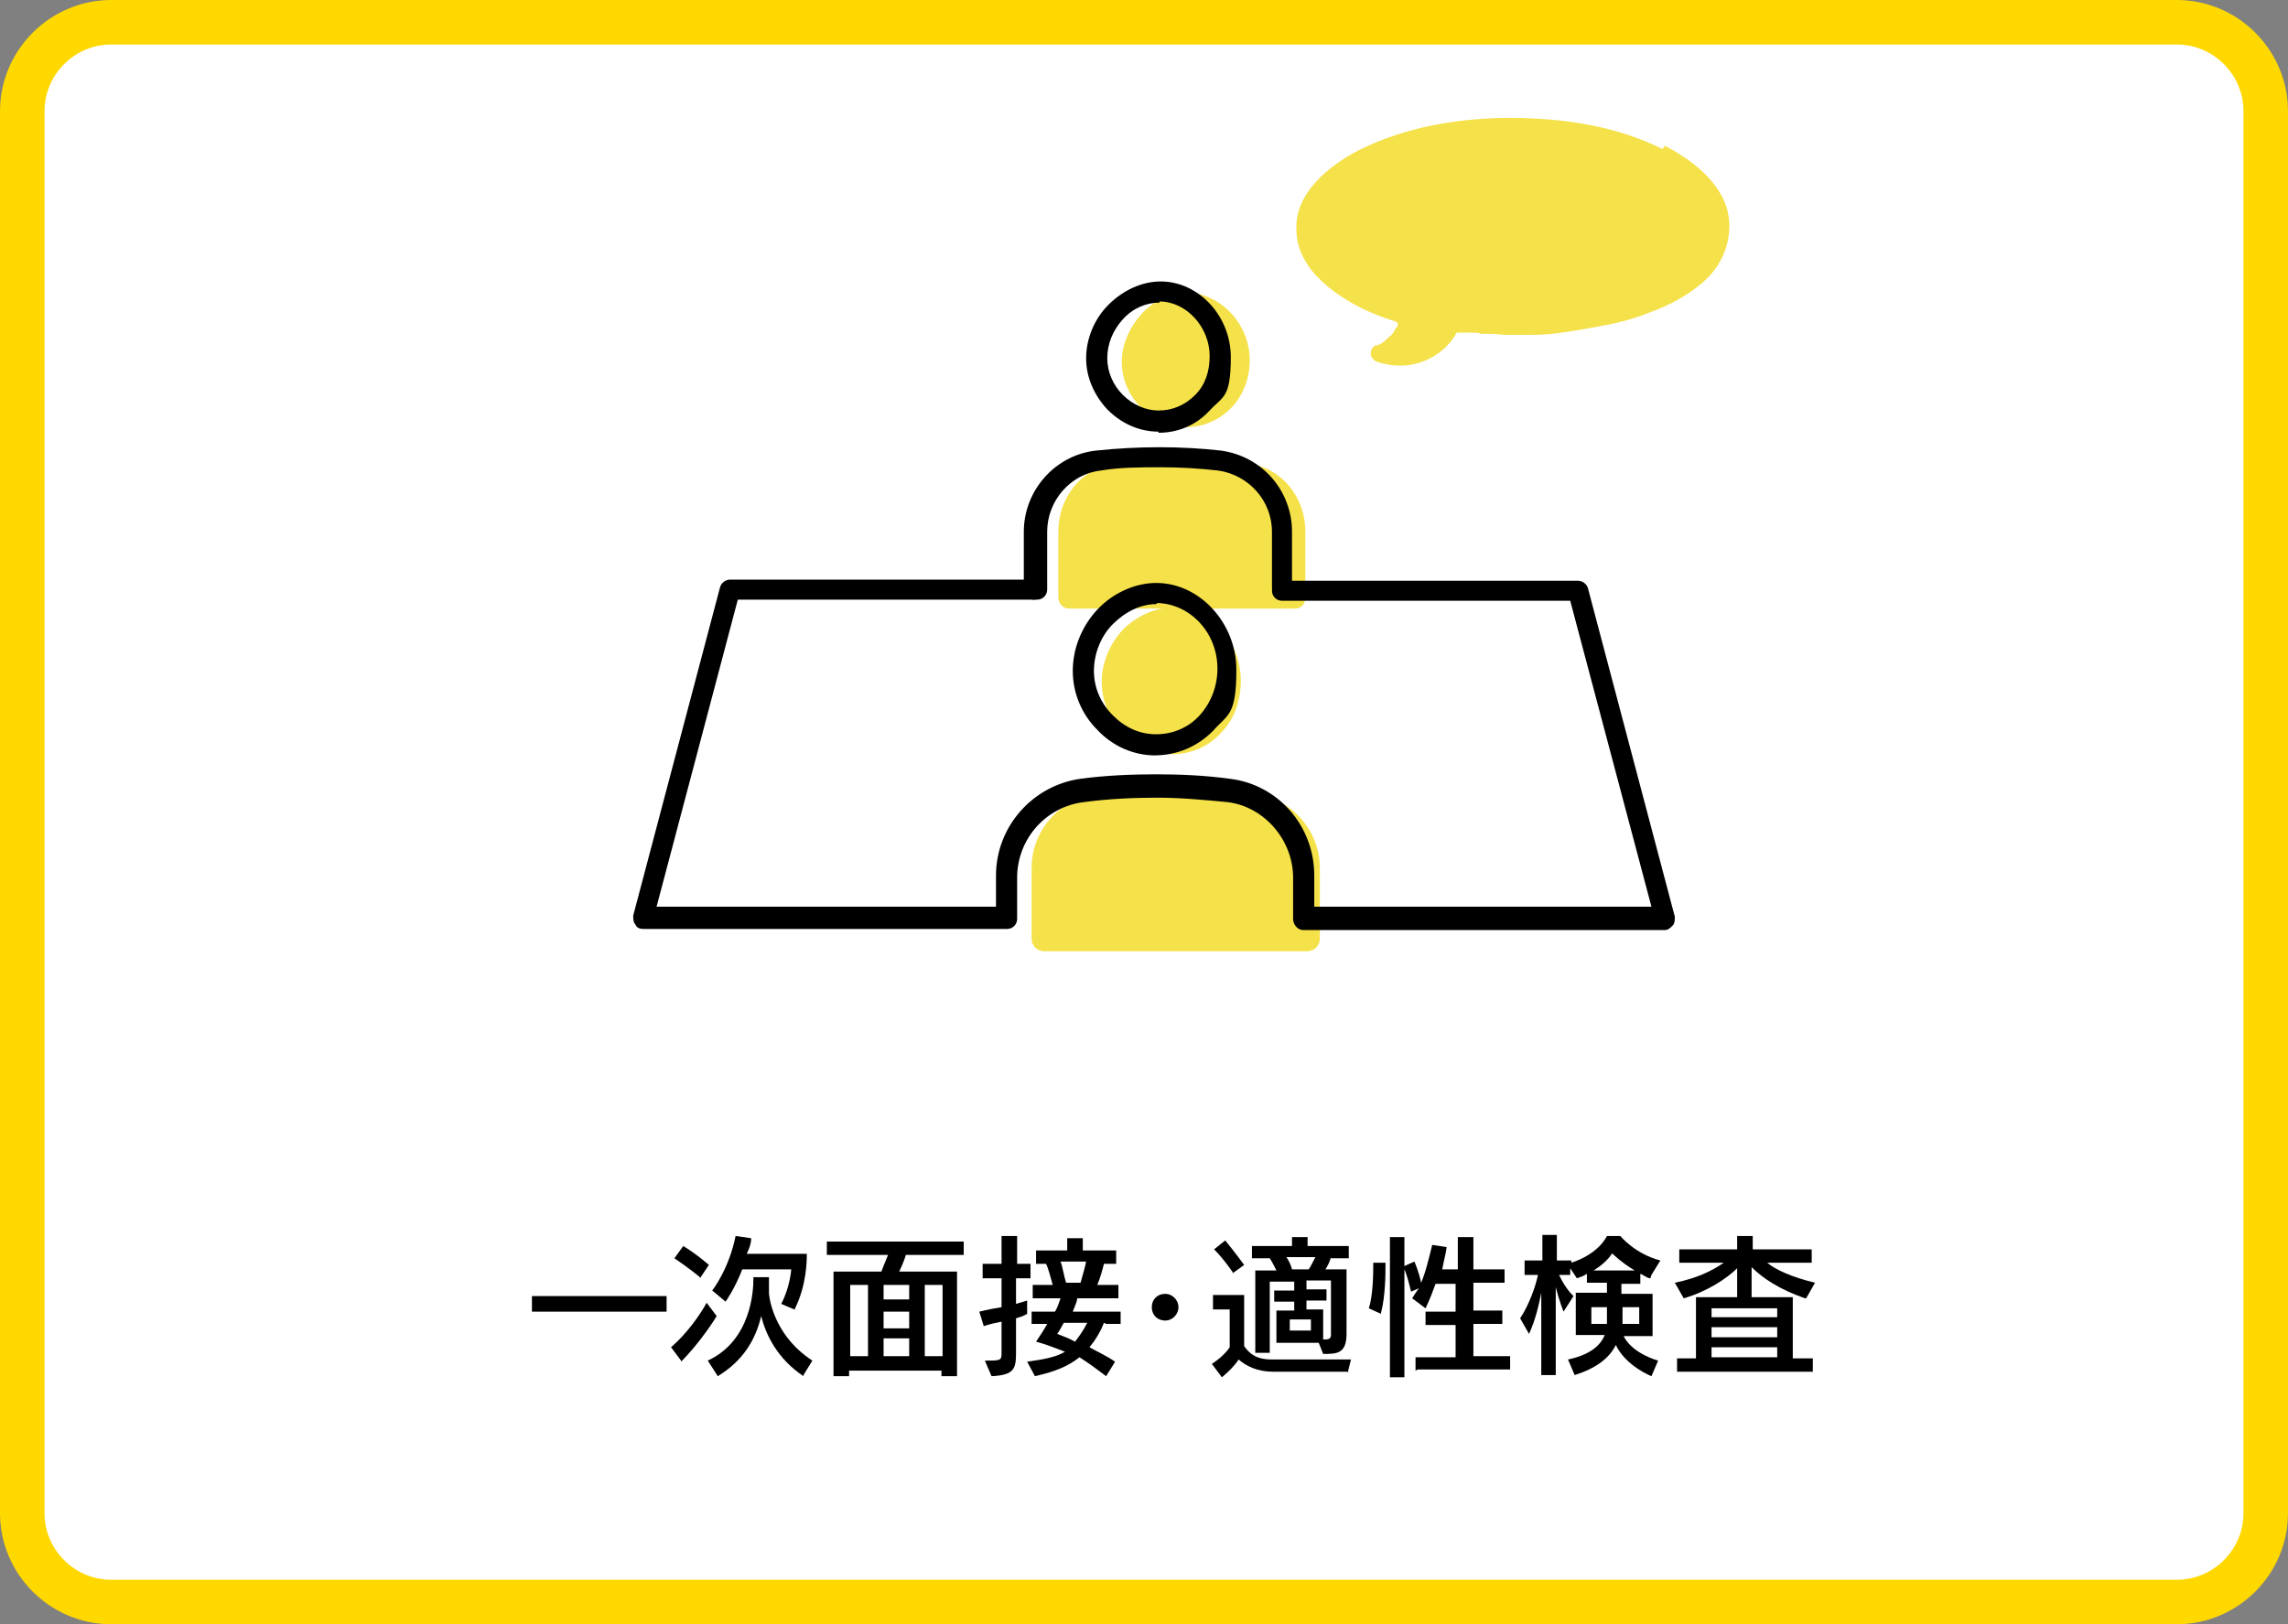 <?xml version="1.0" encoding="UTF-8"?>
<svg id="_レイヤー_2" xmlns="http://www.w3.org/2000/svg" version="1.1" viewBox="0 0 205.6 146">
  <rect x="0" y="0" width="205.6" height="146" fill="#808080" stroke="none"/>
  <!-- Generator: Adobe Illustrator 29.3.1, SVG Export Plug-In . SVG Version: 2.1.0 Build 151)  -->
  <defs>
    <style>
      .st0 {
        fill: #ffd800;
      }

      .st1 {
        fill: #fff;
      }

      .st2 {
        fill: #f5e149;
      }
    </style>
  </defs>
  <g id="_レイヤー_1-2">
    <g>
      <rect class="st1" x="2" y="2" width="201.6" height="142" rx="8" ry="8"/>
      <path class="st0" d="M195.6,4c3.3,0,6,2.7,6,6v126c0,3.3-2.7,6-6,6H10c-3.3,0-6-2.7-6-6V10c0-3.3,2.7-6,6-6h185.6ZM195.6,0H10C4.5,0,0,4.5,0,10v126c0,5.5,4.5,10,10,10h185.6c5.5,0,10-4.5,10-10V10c0-5.5-4.5-10-10-10"/>
      <path class="st2" d="M149.4,13.4c-4.2-2.1-9-2.8-13.7-2.8-4.6,0-9.4.8-13.6,2.9-2.7,1.4-5.8,3.9-5.6,7.2,0,1.8,1,3.4,2.3,4.6,1.6,1.5,3.7,2.6,5.7,3.3.3.1.7.2,1.1.4,0,0,0,.1,0,.2,0,.2-.2.3-.3.5,0,0,0,.1-.1.2,0,0,0,0,0,0,0,0,0,0,0,0-.1.1-.2.3-.4.4,0,0-.1.1-.2.2,0,0-.1,0-.1.1-.1.1-.3.2-.4.3,0,0-.1,0-.2.1,0,0-.3.1-.2,0-.7.3-.7,1.2,0,1.5,1.4.5,3,.5,4.4-.1,1.2-.5,2.2-1.4,2.8-2.5,0,0,0,0,.1,0,.3,0,.5,0,.8,0,0,0,.1,0,.1,0,0,0,0,0,0,0,.1,0,.3,0,.4,0,.3,0,.5,0,.8.1.7,0,1.4,0,2.1.1.8,0,1.6,0,2.5,0,1.7,0,3.4-.3,5.1-.6,1.8-.3,3.7-.7,5.4-1.4,1.7-.6,3.4-1.5,4.8-2.7,1.5-1.3,2.4-3.1,2.4-5.1,0-3.4-3.1-5.8-5.8-7.2M151.3,25s0,0,0,0M153.7,21.2s0,0,0,0"/>
      <path d="M153.7,20.1h0s0,0,0,0"/>
      <path class="st2" d="M106.5,38.4h0c1.6,0,3-.6,4.1-1.7,1.1-1.1,1.7-2.7,1.7-4.3,0-3.3-2.6-6-5.6-6.1h0c-1.5,0-3,.7-4.1,1.9-1.1,1.2-1.8,2.8-1.8,4.3,0,1.5.6,3,1.7,4.1,1.1,1.2,2.6,1.8,4.1,1.8"/>
      <path class="st2" d="M112.3,41.7c-1.5-.2-5.6-.3-7.3-.3s-3.4.1-4.9.3c-2.9.4-5,3-5,6.1v5.9c0,.5.4,1,.9,1h20.4c.5,0,.9-.4.9-1v-5.9c0-3.1-2.1-5.7-5-6.1"/>
      <path d="M104.1,38.8h0c-1.7,0-3.3-.7-4.6-2-1.2-1.3-1.9-2.9-1.9-4.6,0-1.7.7-3.5,2-4.8,1.3-1.3,3-2.1,4.7-2.1h0c3.4,0,6.3,3.1,6.3,6.8s-.7,3.5-1.9,4.8c-1.2,1.3-2.8,2-4.6,2M104.2,27.2c-1.2,0-2.4.5-3.3,1.5-.9,1-1.4,2.2-1.4,3.5,0,1.2.5,2.4,1.4,3.3.9.9,2.1,1.4,3.2,1.4,1.3,0,2.4-.5,3.3-1.4.9-.9,1.3-2.1,1.3-3.5,0-2.6-2.1-4.9-4.5-4.9h0ZM100.2,28.1h0Z"/>
      <path d="M92.9,53.9c-.5,0-.9-.4-.9-.9v-5.2c0-3.7,2.8-6.9,6.5-7.3,1.9-.2,3.8-.3,5.7-.3s3.7.1,5.5.3c3.7.5,6.4,3.6,6.4,7.3v5c0,.5-.4.9-.9.9s-.9-.4-.9-.9v-5c0-2.8-2.1-5.1-4.8-5.5-1.7-.2-3.5-.3-5.2-.3s-3.7,0-5.4.3c-2.7.3-4.8,2.7-4.8,5.5v5.2c0,.5-.4.9-.9.9"/>
      <path class="st2" d="M105.3,67.8h0c1.7,0,3.3-.7,4.4-1.9,1.2-1.2,1.8-2.9,1.8-4.7,0-3.6-2.8-6.6-6.1-6.6h0c-1.6,0-3.3.8-4.5,2-1.2,1.3-1.9,3-1.9,4.7,0,1.7.7,3.3,1.9,4.5,1.2,1.2,2.8,1.9,4.4,2"/>
      <path class="st2" d="M112.7,71.4c-1.7-.2-6.5-.3-8.4-.3s-4,.1-5.8.3c-3.3.4-5.8,3.3-5.8,6.6v6.4c0,.6.5,1.1,1.1,1.1h23.7c.6,0,1.1-.5,1.1-1.1v-6.4c0-3.3-2.5-6.2-5.8-6.6"/>
      <path d="M57.8,83.5c-.3,0-.6-.1-.7-.4-.2-.2-.2-.5-.2-.8l7.8-29.5c.1-.4.5-.7.9-.7h27.3c.5,0,.9.4.9.9s-.4.9-.9.9h-26.6l-7.3,27.6h30.5v-2.8c0-4.4,3.3-8.1,7.6-8.7,2.2-.3,4.6-.4,6.8-.4,2.2,0,4.4.1,6.6.4,4.3.5,7.6,4.2,7.6,8.7v2.8h30.3c0,0-7.3-27.5-7.3-27.5h-25.9c-.5,0-.9-.4-.9-.9s.4-.9.9-.9h26.6c.4,0,.8.3.9.7l7.8,29.5c0,.3,0,.6-.2.8-.2.2-.4.4-.7.4h-32.5c-.5,0-.9-.5-.9-1v-3.7c0-3.4-2.6-6.4-5.9-6.8-2.1-.2-4.2-.4-6.3-.4s-4.4.1-6.6.4c-3.4.4-6,3.3-6,6.8v3.7c0,.5-.4.9-.9.9h-32.6c0,0,0,0,0,0Z"/>
      <path d="M103.8,67.9h0c-1.9,0-3.8-.8-5.2-2.3-1.4-1.4-2.2-3.3-2.2-5.3,0-2,.8-4,2.2-5.5,1.4-1.5,3.4-2.4,5.3-2.4h0c3.9,0,7.2,3.6,7.2,7.8s-.8,4-2.1,5.5c-1.4,1.4-3.2,2.2-5.3,2.2M103.9,54.3c-1.4,0-2.8.7-3.9,1.8s-1.7,2.7-1.7,4.2c0,1.5.6,2.9,1.7,4,1.1,1.1,2.4,1.7,3.9,1.7h0c1.5,0,2.9-.6,3.9-1.7,1-1.1,1.6-2.6,1.6-4.2,0-3.2-2.4-5.8-5.4-5.9,0,0,0,0,0,0ZM99.3,55.5h0Z"/>
      <rect x="47.8" y="116.5" width="12.1" height="1.4"/>
      <path d="M61.2,122.3l-.9-1.2c1.4-1.2,2.6-2.9,3.2-4l.9,1.2c-.6,1-1.9,2.8-3.2,4.1M62.9,114.8s-1.1-.9-2.3-1.7l.8-1.1c1.3.8,2.3,1.7,2.3,1.7l-.8,1.2ZM72.2,123.7c-2.4-1.6-3.4-3.8-3.8-5.4-.5,2.1-1.6,4-3.9,5.4l-.9-1.4c3.9-1.8,4.1-6.3,4.1-7.3v-.2h1.4v1.5c.1,1,.8,4,3.9,6l-.8,1.3h0ZM71.6,117.8l-1.4-.6c.8-1.5.9-3.1.9-3.1h-4.4c-.7,1.8-1.5,2.9-1.5,2.9l-1.2-1s1.5-1.9,2.1-4.9l1.4.2c0,.5-.2,1-.4,1.4h5.4c0,.6,0,2.8-1.1,5"/>
      <path d="M81.4,112.8c-.2.7-.6,1.5-.6,1.5h5.2v9.4h-1.4v-.5h-8.3v.5h-1.4v-9.4h4.3s.3-.8.6-1.5h-5.5v-1.2h12.3v1.2h-5.3ZM78,115.5h-1.6v6.4h1.6v-6.4ZM81.7,115.5h-2.3v1.3h2.3v-1.3ZM81.7,117.9h-2.3v1.5h2.3v-1.5ZM81.7,120.3h-2.3v1.6h2.3v-1.6ZM84.7,115.5h-1.6v6.4h1.6v-6.4Z"/>
      <path d="M91.3,114.9v2.3c.7-.2,1-.3,1-.3v1.2s-.3.2-1,.4v3c0,1.5-.1,2.1-2.2,2.2l-.6-1.4c1.5,0,1.5,0,1.5-.8v-2.7c-.5.1-1,.2-1.6.4l-.4-1.3c.8-.2,1.4-.3,2-.4v-2.6h-1.7v-1.3h1.7v-2.5h1.4v2.5h1.2v1.3h-1.2ZM99.2,118.9c-.3.8-.8,1.6-1.3,2.2.7.4,1.6.8,2.3,1.3l-.8,1.3c-.8-.6-1.6-1.2-2.4-1.7-1,.8-2.2,1.3-4,1.7l-.7-1.3c1.4-.2,2.6-.4,3.4-.9-.8-.3-1.8-.7-2.6-.9.4-.6.8-1.2,1-1.6h-1.4v-1.1h2.1c.2-.3.4-.9.5-1.2h-2.5v-1.2h1.8c-.2-.7-.4-1.5-.6-1.9h-.9v-1.2h2.8v-1.1h1.4v1.1h3v1.2h-1.1c-.1.4-.3,1.2-.6,1.9h1.9v1.2h-3.7c0,.3-.3.9-.4,1.2h4.3v1.1h-1.3,0ZM95.6,118.9c-.2.3-.3.6-.6,1,.5.2,1.1.4,1.6.7.4-.5.8-1.1,1.1-1.7h-2.1ZM95.3,113.4c.2.5.3,1.3.5,1.9h1.3c.2-.7.4-1.4.5-1.9h-2.3,0Z"/>
      <path d="M104.7,118.7c-.7,0-1.2-.5-1.2-1.2s.5-1.2,1.2-1.2,1.2.6,1.2,1.2-.5,1.2-1.2,1.2"/>
      <path d="M121.2,123.3h-6.8c-1.4,0-2.4-.5-3.1-1.1-.3.5-.9,1.1-1.5,1.6l-.9-1.2c1.2-.8,1.6-1.5,1.6-1.5v-3.4h-1.5v-1.3h2.8v4.6c.5.7,1.1,1.2,2.5,1.2h7.1c0,0-.3,1.2-.3,1.2ZM110.8,114.4s-.8-1.2-1.7-2.1l1-.8c.9,1.1,1.7,2.2,1.7,2.2l-1.1.8h0ZM119.6,113c-.1.4-.3.8-.5,1.1h1.9v5.8c0,1.8-.9,1.8-2.1,1.8l-.4-1h-3.8v-2.9h1.6v-.8h-1.8v-1h1.8v-.8h-2.2v6.4h-1.3v-7.4h1.9c-.2-.4-.4-.8-.6-1.1h-1.6v-1.1h3.6v-.8h1.4v.8h3.7v1.1h-1.6,0ZM115.6,113c.2.3.4.7.5,1.1h1.5c.2-.3.4-.7.6-1.1h-2.6ZM117.8,118.6h-1.9v1h1.9v-1ZM119.6,115.1h-2.2v.8h1.8v1h-1.8v.8h1.5v2.7c.4,0,.7,0,.7-.4,0,0,0-4.8,0-4.8Z"/>
      <path d="M148.3,114.9c-.3,0-.6-.3-.9-.4v.9h-1.7v.9h2.8v3.8h-2.6c.8,1.6,3.1,2.2,3.1,2.2l-.6,1.4s-2.3-.9-3.2-2.8c-.6,1.2-1.8,2.1-3.7,2.7l-.6-1.4c1.9-.4,2.9-1.2,3.3-2.2h-2.6v-3.8h2.8v-.9h-1.8v-.8c-.3.2-.6.3-.9.4l-.6-.9v.6h-1c.6,1.3,1.3,1.9,1.3,1.9l-.9,1.4s-.4-1-.7-2.2v7.9h-1.3v-7.4c-.2,1-.5,2.4-1.1,3.7l-.8-1.4c.8-1.2,1.4-2.9,1.6-3.9h-1.2v-1.3h1.6v-2.3h1.3v2.3h1.3v.2c2.5-.8,3.2-2.4,3.2-2.4h1.2s1.3,1.6,3.6,2.2l-.8,1.3h0ZM144.4,117.5h-1.4v1.5h1.4c0-.3,0-.5,0-.8v-.7h0ZM144.9,112.6s-.4.8-1.7,1.6h3.7c-1.2-.7-2.1-1.6-2.1-1.6M147.2,117.5h-1.4v.7c0,.3,0,.5,0,.8h1.5v-1.5h0Z"/>
      <path d="M162.2,116.7c-2.3-.8-3.8-1.8-4.8-2.8v2.7h3.7v5.5h1.8v1.2h-12.2v-1.2h1.7v-5.5h3.7v-2.6c-.9.9-2.7,2.1-4.8,2.7l-.8-1.4c2-.4,3.4-1.1,4.4-1.8h-4v-1.2h5.2v-1.2h1.4v1.2h5.3v1.2h-4c.7.6,2.2,1.3,4.3,1.8l-.8,1.4h0ZM159.7,117.6h-5.9v.8h5.9v-.8ZM159.7,119.3h-5.9v.9h5.9v-.9ZM159.7,121.1h-5.9v.9h5.9v-.9Z"/>
      <path d="M124.1,118.1l-1.1-.5c.4-1.2.4-3.3.4-3.9v-.2h1.1v.3c0,.6,0,2.7-.4,4.2ZM127.2,123.2v-1.2h3.6v-2.9h-2.7v-1.2h2.7v-2.5h-1.8c-.5,1.4-.9,2.2-.9,2.2l-1.2-.9s.3-.5.6-.9l-.7.3c-.2-.8-.4-1.6-.6-2v9.7h-1.3v-12.6h1.3v2.6l.9-.4s.4.9.6,1.9c.4-.9.7-2.2,1-3.4l1.3.2c-.1.7-.3,1.4-.4,2h1.4v-2.9h1.4v2.9h2.8v1.2h-2.8v2.5h2.6v1.2h-2.6v2.9h3.3v1.2h-8.3Z"/>
    </g>
  </g>
</svg>